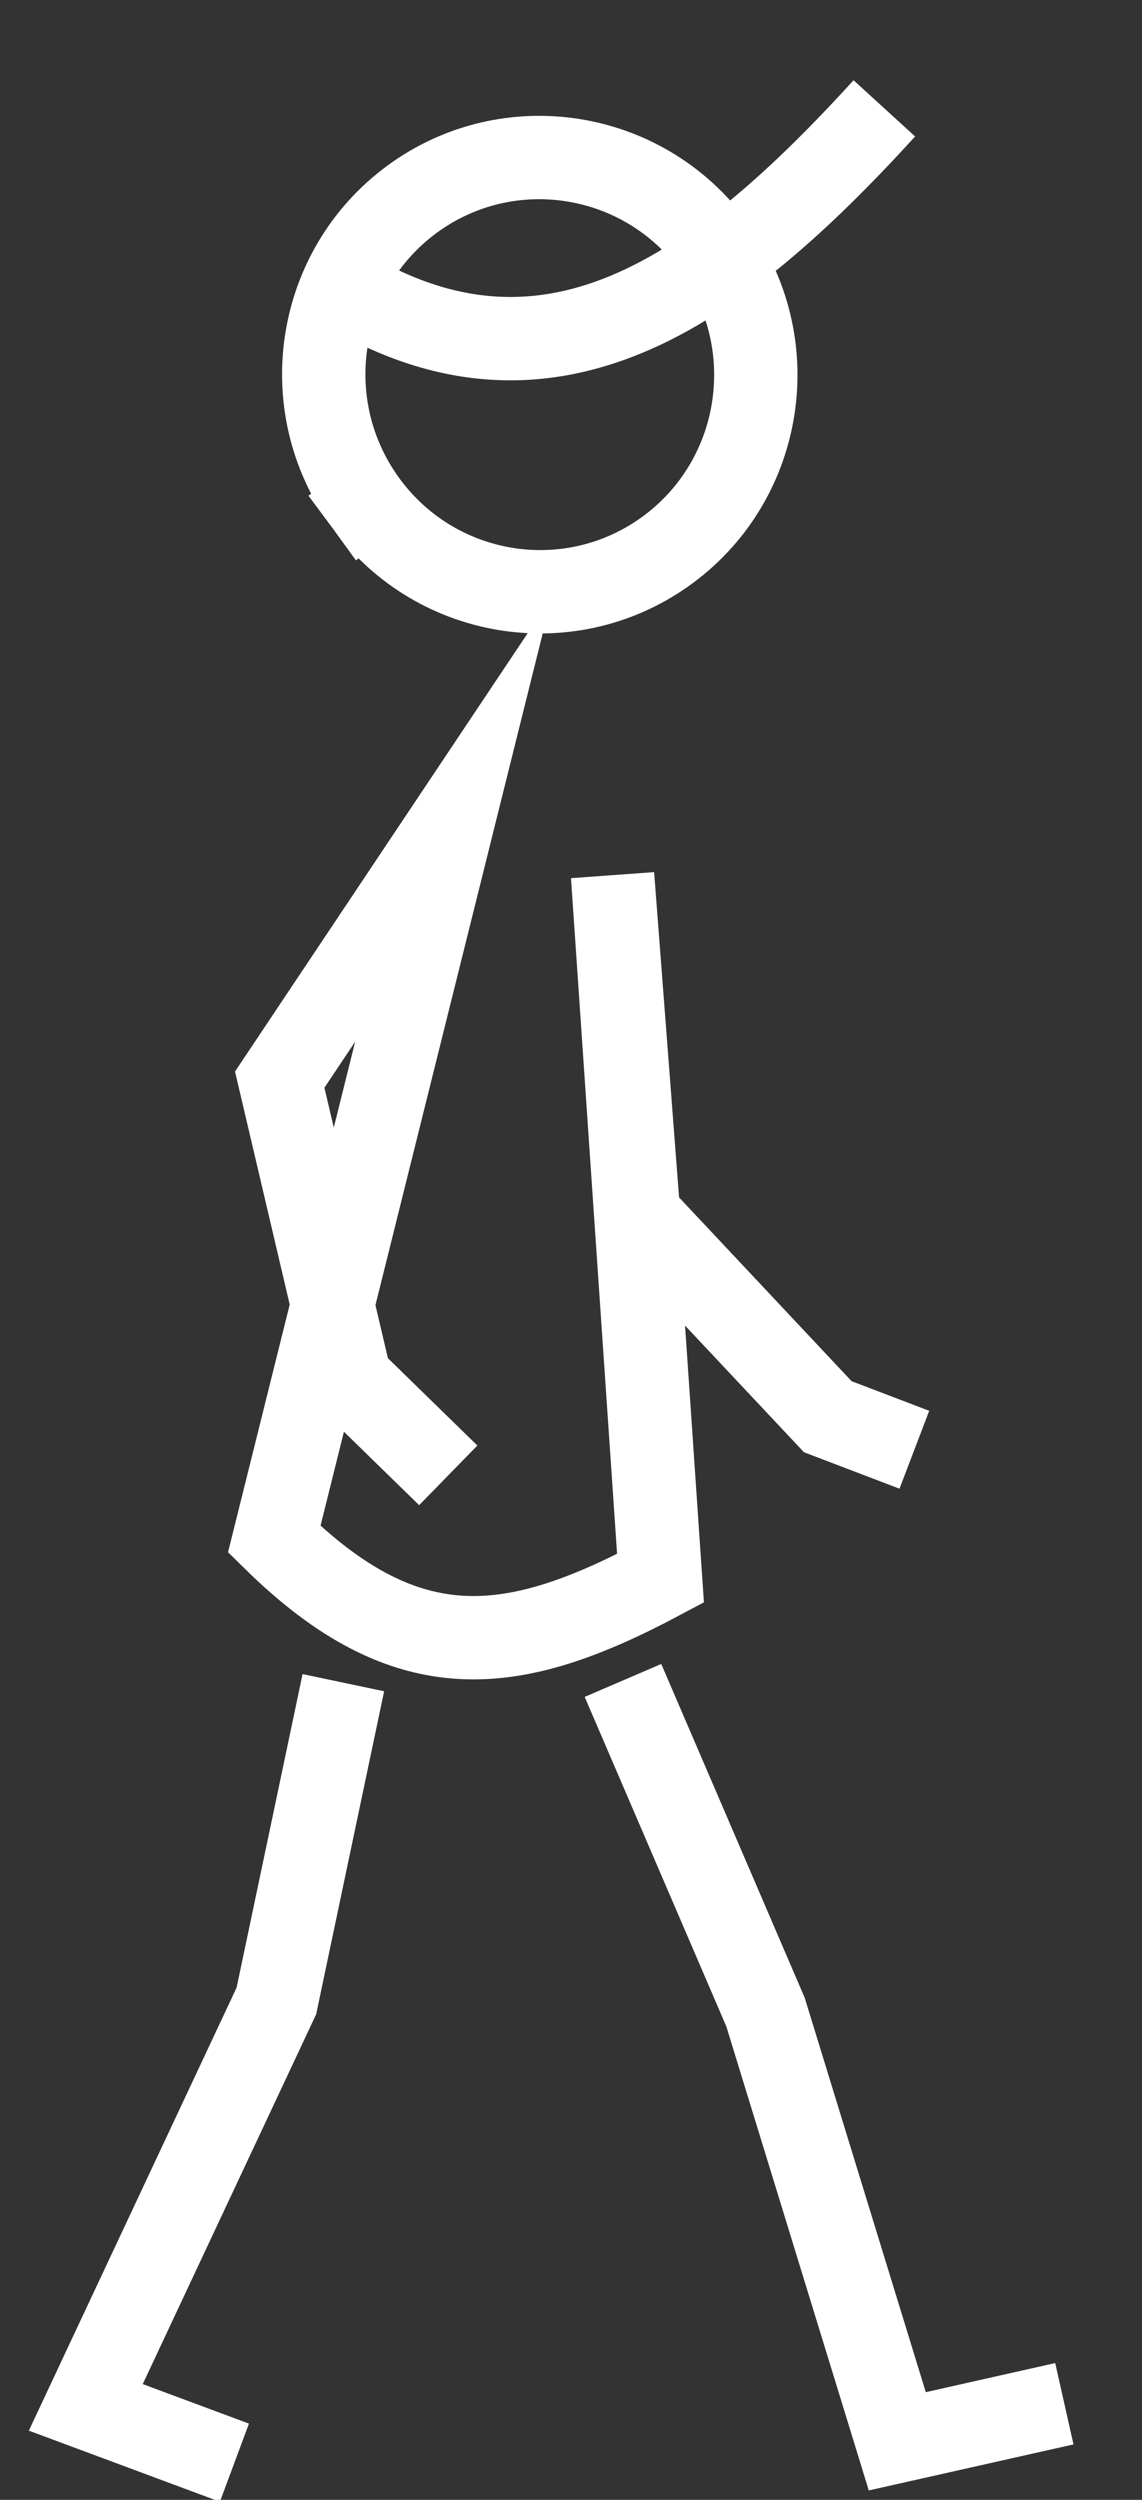 <?xml version="1.0" encoding="UTF-8"?><svg id="svg8" xmlns="http://www.w3.org/2000/svg" viewBox="0 0 116.48 254.89"><rect x="0" y="0" width="116.48" height="254.89" fill="#333333" stroke="none"/><defs><style>.cls-1,.cls-2{stroke-miterlimit:11.34;stroke-width:8.5px;}.cls-1,.cls-2,.cls-3{fill:none;stroke:#fff;}.cls-2{stroke-linecap:square;}.cls-3{stroke-miterlimit:11.34;stroke-width:8.5px;}</style></defs><g id="layer2"><g id="g1025"><path id="path826-9-1" class="cls-2" d="m37.25,51.2c-7.15-9.87-5.02-23.68,4.77-30.88,9.79-7.19,23.55-5.06,30.76,4.76s5.17,23.65-4.58,30.91-23.51,5.22-30.79-4.57"/><path id="path839-9-4" class="cls-1" d="m33.67,28.5c21.99,14.3,39.67,1.02,56.53-17.45"/></g><path id="path874-1-60" class="cls-3" d="m93.26,147.82l-8.83-3.37-19.29-20.54-2.66-34.66,4.89,71.67c-15.05,8.02-25.78,9.4-39.4-3.98l18.28-73.39-17.72,26.53,7.18,30.58,10.01,9.77"/><path id="path876-2-6" class="cls-3" d="m63.54,171.34l14.54,33.82,13.44,43.76,17.04-3.83"/><path id="path878-1-0" class="cls-3" d="m35.02,171.57l-6.83,32.45-19.44,41.44,15.16,5.64"/></g></svg>
